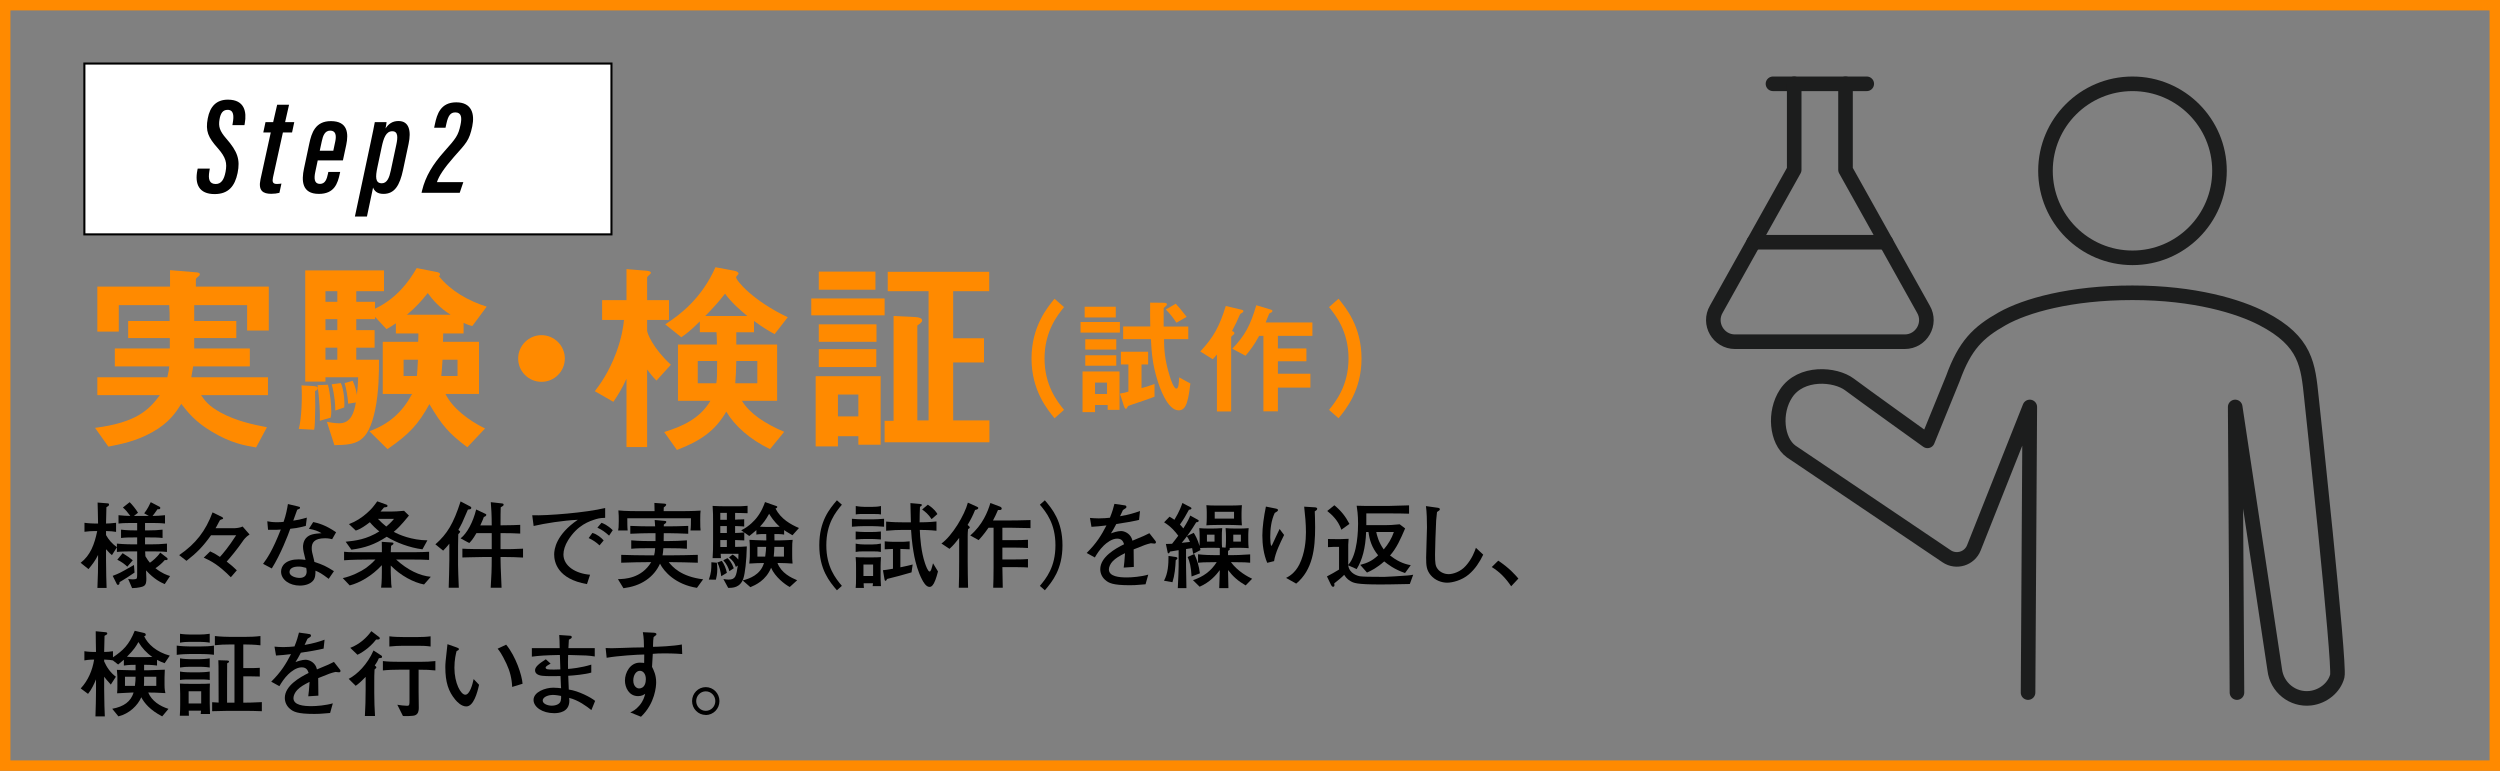 <?xml version="1.0" encoding="UTF-8"?><svg id="a" xmlns="http://www.w3.org/2000/svg" xmlns:xlink="http://www.w3.org/1999/xlink" viewBox="0 0 1200 370"><rect x="0" y="0" width="1200" height="370" fill="#808080" stroke="none"/><defs><style>.c,.d{fill:none;}.e{fill:#fff;}.f{fill:#ff8a00;}.d{stroke:#1c1d1d;stroke-linecap:round;stroke-linejoin:round;stroke-width:7px;}.g{clip-path:url(#b);}</style><clipPath id="b"><rect class="c" x="780.5" y="11.5" width="371" height="338.5"/></clipPath></defs><g class="g"><g><circle class="d" cx="1023.593" cy="81.993" r="41.763"/><path class="d" d="M1073.741,332.441l-.85-137.104,18.972,126.083c.972,8.544,8.63,14.688,17.105,13.724,6.213-.706,11.542-5.176,12.933-10.666,1.392-5.49-12.387-133.307-12.387-133.307h0c-1.67-15.884-2.439-27.269-23.475-38.209-11.34-5.898-32.677-12.428-62.447-12.428s-51.303,6.168-62.447,12.428c-11.687,6.566-17.987,12.758-23.742,28.692l-12.209,29.961s-31.335-22.463-37.405-27.038c-6.897-5.198-23.405-6.419-30.472,4.283-5.98,9.057-4.568,22.7,2.386,27.815l74.657,50.328c4.659,3.141,11.028,1.171,13.101-4.052l26.834-67.615-.831,137.104"/><g><line class="d" x1="851.024" y1="40.23" x2="896.044" y2="40.23"/><path class="d" d="M885.846,40.23v41.265l37.391,66.903c4.045,6.925-.95,15.626-8.969,15.626h-81.471c-8.02,0-13.014-8.702-8.969-15.626l37.391-66.903V40.23"/><line class="d" x1="905.289" y1="116.277" x2="841.779" y2="116.277"/></g></g></g><g><g><rect class="e" x="40.5" y="30.5" width="253" height="82"/><path d="M293,31V112H41V31h252m1-1H40V113h254V30h0Z"/></g><g><path d="M100.707,80.918l-.198,1.168c-.686,4.022,.006,6.233,3.06,6.233,2.599,0,3.978-2.064,4.697-5.818,.805-4.255,.225-6.88-3.802-11.454-4.542-5.135-5.894-8.045-4.752-14.143,1.083-5.868,4.219-9.069,9.677-9.069,8.062,0,9.058,5.929,8.121,11.254l-.172,.97h-5.786l.171-.989c.587-3.365,.547-6.347-2.486-6.347-2.275,0-3.364,1.655-3.858,4.558-.581,3.416,.02,5.534,3.181,9.177,5.545,6.324,6.786,10.211,5.486,16.586-1.314,6.351-4.437,10.117-11.018,10.117-7.446,0-9.645-4.719-8.278-11.504l.152-.738h5.806Z"/><path d="M127.439,58.617h3.682l1.914-8.341h5.714l-1.894,8.341h4.395l-1.063,4.98h-4.395l-4.764,21.602c-.409,1.979-.178,3.101,1.841,3.101,.752,0,1.444-.06,2.224-.191l-.971,4.451c-1.155,.311-2.582,.469-3.921,.469-3.85,0-6.358-1.366-5.156-6.951l4.922-22.479h-3.589l1.063-4.98Z"/><path d="M152.508,76.993c-.099,.435-1.043,4.925-1.161,5.477-.686,3.186-.534,5.803,2.242,5.803,2.579,0,3.304-2.447,3.812-4.808l.198-.95h5.688l-.171,.778c-1.037,4.845-2.667,9.775-10.067,9.775-8.226,0-8.371-6.39-7.137-12.157l2.528-11.905c1.102-5.286,2.937-10.87,10.371-10.87,8.06,0,8.576,5.801,7.375,11.433-.099,.453-1.473,6.912-1.591,7.425h-12.084Zm7.48-4.656c.079-.395,.904-4.283,.983-4.658,.534-2.657,.185-4.979-2.453-4.979-2.545,0-3.482,2.339-4.049,5.063l-.99,4.573h6.51Z"/><path d="M179.073,90.014l-2.943,13.931h-5.78l7.577-35.572c.99-4.601,1.604-7.688,1.979-9.755h5.648c-.02,.363-.218,1.729-.501,3.062,1.393-2.178,3.32-3.589,6.21-3.589,5.107,0,6.204,4.704,4.851,11.002l-2.659,12.512c-1.578,7.373-4.033,11.465-9.386,11.465-3.233,0-4.441-1.63-4.996-3.055Zm8.496-8.094l2.672-12.537c.739-3.431,.877-6.386-1.959-6.386-2.987,0-4.167,3.284-5.078,7.625l-2.065,9.74c-.904,4.323-1.147,7.613,2.136,7.613,2.573,0,3.628-2.851,4.294-6.056Z"/><path d="M202.346,92.54l.244-1.069c1.643-6.903,5.265-12.678,10.532-18.617,5.821-6.514,6.837-7.821,7.906-12.854,.766-3.557,.482-6.049-2.479-6.049-2.249,0-3.41,1.465-4.254,5.298l-.455,2.071h-5.456l.389-1.808c.983-4.672,2.692-10.396,10.245-10.396,7.406,0,8.912,5.523,7.671,11.517-1.452,6.869-2.836,7.971-8.831,14.73-4.605,5.271-7.146,9.005-8.128,12.058h12.67l-1.737,5.119h-18.317Z"/></g></g><g><path class="f" d="M118.619,158.674v-12.2h-25.401v7.601h20.201v8.2h-20.201v5h26.701v8.601h-27.201c-.301,2-.5,2.9-.9,5.2h36.803v8.601h-32.103c2,2.9,3.601,5.101,9.301,8.301,7.9,4.3,16.201,5.9,22.301,7.101l-5.2,9.7c-5.8-1-12.101-2.1-21.101-7.5-8.101-4.801-11.501-9.201-14.801-13.401-2.7,4.2-5.801,9.001-13.802,13.501-7.8,4.4-15.101,5.801-21.201,7l-6.4-9c19.502-2.5,25.802-8.4,31.103-15.701h-30.002v-8.601h33.602c.601-2.4,.801-3.8,.9-5.2h-26.102v-8.601h26.401v-5h-20.001v-8.2h19.901c0-3.801,0-4.001-.2-7.601h-24.201v12.7h-10.301v-21.602h34.902v-7.9l12,1c1.7,.101,2.301,.301,2.301,1,0,.4-.301,.7-.9,1.2-.2,.101-1,.7-1,1.301v3.399h35.002v21.102h-10.4Z"/><path class="f" d="M152.515,186.376c0,.7-.6,1-1.3,1.3,0,1,.1,4.601,.1,7.601-.1,7-.199,9.101-.5,11.001l-7.4-.4c1.4-4.9,1.7-15.901,1.301-20.901l5.5,.3c1.3,.101,2.3,.3,2.3,1.101Zm74.205-29.902c-1.601-.3-2.9-.899-4.2-1.5v5.101h-9.801c0,1.1,0,2.6-.1,4h17.301v25.002h-16.102c3.301,6.8,11.201,12.801,19.002,16.601l-8.501,9.001c-8.801-6.601-12.201-10.501-18.201-20.701-5.3,9.601-9.5,14.301-20.102,21.601l-8.7-8.601c9.701-3.5,15.901-9.3,20.501-17.9h-14.101v-25.002h17.001c.101-.8,.101-3.2,.101-4h-10.801v-4.9c-1.5,1-2.601,1.8-4.501,2.8l-5.5-5.9v1.101h-9v5.3h8.8v8.401h-8.8v5.8h10.9c0,5.7,0,15.401-1.9,24.302-3.4,15.801-8.9,16.501-19.501,16.701l-3.601-11.201c1.101,.2,3.801,.7,5.9,.7,5.7,0,7.2-5.301,8.001-10.001l-3.7,.601c-.2-3.301-.801-6.801-1.7-9.9l3.9-1.101c1.3,2.9,1.8,5.4,2,6.801,.399-3.601,.5-4.801,.6-8.501h-15.701v2.101h-9.7v-53.403h37.803v10h-13.301v5.101h9v3.301c10.301-4.9,16.201-12.901,20.001-19.502l9.201,1.801c1.2,.199,2,.5,2,1.199,0,.4-.3,.801-.5,.9,5.5,7.001,14.4,12.001,22.901,14.601l-6.9,9.301Zm-68.004,44.003l-5.201,1.5c.2-2.7-.199-10.7-1.1-17.101l5-.2c1.2,4.6,1.601,10.101,1.601,12.801,0,1-.101,2.2-.3,3Zm3.2-60.704h-5.701v5.101h5.701v-5.101Zm0,13.401h-5.701v5.3h5.701v-5.3Zm0,13.701h-5.701v5.8h5.701v-5.8Zm-1.001,30.201v-1.1c0-.601-.1-5.801-1.699-11.501l4.399-.6c1.501,3.399,1.9,9.101,1.601,11.7l-4.301,1.5Zm32.803-24.401v7.801h6.4c.2-1.801,.3-4.001,.5-7.801h-6.9Zm11.601-32.002c-3.2,4-5.601,6.7-10.001,10.4h21.002c-5.101-3.1-8.701-7.2-11.001-10.4Zm14.301,32.002h-7.2c-.2,3.8-.5,6.601-.601,7.801h7.801v-7.801Z"/><path class="f" d="M259.917,183.275c-6.2,0-11.2-5-11.2-11.2s5.101-11.201,11.2-11.201,11.201,5,11.201,11.201-5,11.2-11.201,11.2Z"/><path class="f" d="M315.116,182.676c-1.7-1.601-3.301-3.801-4.5-5.301v37.202h-9.901v-32.802c-2.1,4.801-4.7,8.801-6.3,11.101l-8.9-5.101c2.3-3,6.7-8.9,10.3-18.601,2.7-7.301,3.4-12.601,3.7-15.602h-10.5v-9.5h11.7v-14.901l8.601,.7c1.7,.101,3.101,.3,3.101,1,0,.5-.601,1-.9,1.2-.6,.601-.899,.8-.899,1.3v10.701h10.5v9.5h-10.5v5.101c0,1.4,3,8.701,11.4,16.401l-6.9,7.601Zm56.703-22.302c-2.2-1.2-5.101-2.8-9.9-6.3v5.399h-8.501v5.9h19.602v27.002h-16.901c3.7,6.101,11.101,11.001,20.302,14.901l-6.801,8.3c-9.601-4.6-17.001-11.2-21.001-18.001-5.301,9.201-12.4,14.102-23.701,18.401l-6.101-8.601c8.7-2.7,17.101-6.4,22.201-15.001h-15.601v-27.002h18.701c0-2.6-.101-4-.2-5.9h-8.001v-5.2c-4.6,4.601-6.7,6.101-8.9,7.601l-7.7-6.2c7.5-4.801,17.601-12.701,24.102-27.401l8.601,1.6c.6,.101,2.5,.5,2.5,1.5,0,.3-1.2,1.301-1.2,1.7,0,1.601,8.101,11.301,24.802,19.201l-6.301,8.101Zm-36.902,12.901v10.7h8.9c.4-2.7,.4-3.5,.4-10.7h-9.301Zm13.101-32.303c-3.1,4.001-6.6,7.801-9.5,10.701h20.201c-2.3-1.9-7.2-5.9-10.701-10.701Zm15.501,32.303h-10.101c-.1,5-.199,6.7-.5,10.7h10.601v-10.7Z"/><path class="f" d="M389.414,151.374v-8.101h35.202v8.101h-35.202Zm22.602,62.104v-4.101h-9.801v4.9h-10.7v-33.702h31.202v32.902h-10.701Zm-19.001-74.404v-8.701h27.202v8.701h-27.202Zm0,25.001v-8.4h27.702v8.4h-27.702Zm0,12.101v-8.601h27.602v8.601h-27.602Zm19.001,13.201h-9.801v10.501h9.801v-10.501Zm12.601,22.901v-10.301h4.301v-50.303l10.301,.5c1.899,.1,3.4,.5,3.4,1.7,0,.5-.4,.899-1.101,1.5-1,.7-1.2,.8-1.2,1v45.402h5.4v-62.004h-19.602v-9.3h48.703v9.3h-17.301v22.602h14.801v11.601h-14.801v27.802h17.401v10.501h-50.304Z"/><path class="f" d="M506.173,200.757c-3.54-4.32-11.04-13.439-11.04-28.679s7.5-24.419,11.04-28.679l4.56,4.02c-3.06,3.78-9.359,11.579-9.359,24.659s6.3,20.879,9.359,24.659l-4.56,4.02Z"/><path class="f" d="M518.654,159.658v-5.1h18.899v5.1h-18.899Zm13.02,37.079v-2.341h-6.061v3.42h-5.999v-19.499h17.759v18.42h-5.699Zm-11.04-44.339v-5.159h14.939v5.159h-14.939Zm.3,15.42v-4.98h14.88v4.98h-14.88Zm0,7.739v-5.04h14.88v5.04h-14.88Zm10.439,8.1h-5.76v5.46h5.76v-5.46Zm22.8,6.78c-4.68,1.68-5.58,2.039-11.399,3.959-1.2,.421-1.32,.421-1.5,.841-.36,.659-.48,.96-.84,.96-.54,0-.78-.84-1.021-1.5l-1.859-5.76c2.159-.42,2.22-.42,4.079-.96v-13.02h-3.6v-6.12h13.079v6.12h-3.18v11.339c1.62-.42,3.66-1.02,6.24-1.979v6.12Zm15.539,2.819c-.78,2.34-1.92,3.72-3.96,3.72-5.399,0-9.18-11.159-10.14-14.339-2.46-7.86-2.819-13.38-3.18-19.859h-13.319v-6.06h13.02c-.061-3.54-.12-6.36-.061-11.46l5.88,.061c1.74,0,2.16,.18,2.16,.72,0,.359-.24,.66-.72,1.08-.66,.479-.84,.72-.84,1.08v8.52h11.819v6.06h-11.64c.06,4.14,.12,9.42,2.76,17.819,.48,1.62,1.92,5.939,3.18,5.939,1.08,0,1.2-2.699,1.32-5.399l5.399,2.939c-.239,1.8-.72,6.3-1.68,9.18Zm-5.04-38.338c-1.859-2.88-2.939-4.141-5.1-6.36l4.8-2.76c1.26,1.38,2.7,3,5.22,6.3l-4.92,2.82Z"/><path class="f" d="M596.354,150.059c-.96,.54-1.08,.601-1.44,1.44-1.02,2.399-1.62,3.779-3.54,7.38l.841,.42c.119,.06,.3,.359,.3,.6,0,.479-.42,.72-.66,.96-.24,.12-.9,.6-.9,1.08v35.578h-6.839v-27.358c-.66,.84-1.261,1.5-1.98,2.279l-6-3.72c6.42-6.96,9.12-11.819,12.24-21.839l7.859,1.86c.42,.119,.6,.42,.6,.6,0,.3-.239,.54-.479,.72Zm17.039,11.16v6.06h13.68v6.119h-13.68v6h15.6v6.66h-15.6v11.399h-6.96v-36.238h-2.04c-2.34,4.319-4.26,6.839-6.539,9.539l-6.36-3.359c6.061-6.3,8.7-11.22,11.52-20.88l7.2,2.16c.3,.12,.54,.36,.54,.601,0,.18-.061,.42-.36,.6-.18,.12-1.02,.479-1.14,.6s-1.5,3.72-1.74,4.32h22.439v6.42h-16.56Z"/><path class="f" d="M642.493,200.757l-4.56-4.02c3.06-3.78,9.359-11.52,9.359-24.659s-6.3-20.879-9.359-24.659l4.56-4.02c3.54,4.319,11.04,13.439,11.04,28.679s-7.5,24.419-11.04,28.679Z"/></g><g><path d="M79.067,280.367c-1.89-.811-4.995-2.25-8.955-6.57,.135,2.835,.135,3.15,.135,3.87,0,1.485,0,3.195-1.62,3.825-.18,.09-2.16,.765-5.22,.81l-1.89-4.41c.495,.045,1.17,.181,1.89,.181,1.035,0,2.115,0,2.295-.585,.09-.226,.135-1.261,.135-1.8v-11.025h-1.71c-2.43,0-5.67,0-8.01,.271v-2.25l-2.385,3.78c-.63-.54-1.35-1.125-2.835-2.835v5.31c0,5.085,.18,10.979,.27,13.274h-4.41c.27-6.93,.315-8.91,.315-13.005v-2.835c-1.305,2.7-2.7,4.5-4.59,6.795l-3.78-3.015c4.68-3.6,6.615-8.774,7.965-15.255h-1.08c-1.53,0-3.555,.136-5.04,.36v-4.319c1.845,.27,4.41,.359,5.04,.359h1.485c0-2.745-.225-9.314-.225-10.079l4.995,.404c.225,0,.495,.181,.495,.585,0,.54-.45,.811-1.26,1.261-.18,6.39-.18,6.93-.18,7.829,.675,0,2.925-.09,4.815-.359v4.364c-1.53-.27-2.43-.314-4.815-.405v1.936c1.26,2.25,2.925,4.185,5.22,5.805v-1.71c3.42,.36,7.919,.36,8.01,.36h1.71v-3.33h-1.125c-2.115,0-4.59,0-6.615,.27v-4.005c2.61,.36,5.939,.36,6.615,.36h1.125v-3.555h-1.53c-2.385,0-5.175,0-7.424,.27v-4.005c2.07,.226,3.915,.315,5.669,.36-1.575-2.07-2.025-2.7-3.555-4.05l3.24-2.565c1.08,1.035,3.06,3.42,4.005,5.085l-1.98,1.53h7.2l-2.25-1.26c1.575-1.98,2.655-4.275,3.15-5.355l4.23,2.205c.18,.09,.36,.315,.36,.495,0,.765-.54,.72-1.35,.675-.27,.405-.405,.585-1.53,2.16-.225,.36-.585,.765-.855,1.08,2.025-.045,4.005-.135,5.985-.36v4.005c-2.34-.27-5.13-.27-7.425-.27h-2.16v3.555h1.755c2.25,0,4.455-.09,6.66-.36v4.005c-2.115-.27-4.635-.27-6.66-.27h-1.755v3.33h2.52c2.655,0,5.354-.091,8.009-.36v4.005c-2.43-.271-5.76-.271-8.009-.271h-2.475c.045,.54,.045,.721,.135,2.34,.81,1.44,1.53,2.386,2.16,3.105,.99-.63,3.645-2.79,4.95-4.86l3.105,2.386c.18,.135,.45,.359,.45,.675,0,.404-.36,.54-.675,.54-.18,0-.63-.045-.675-.045-1.395,1.619-3.195,3.104-4.5,3.914,3.015,2.476,5.67,3.375,7.02,3.78l-2.565,3.87Zm-18.134-3.105c-1.35,.811-1.485,.9-2.7,1.665-.27,.18-.72,.45-.855,.495,0,.45,.045,1.305-.765,1.305-.18,0-.36,0-.585-.45l-1.935-3.869c2.655-.945,4.95-2.205,5.535-2.565,.765-.404,4.005-2.295,4.68-2.654l.27,3.645c-.585,.36-3.104,2.115-3.645,2.43Zm.18-5.265c-1.395-1.305-2.745-2.295-4.814-3.33l2.564-3.149c2.52,1.53,3.69,2.43,4.86,3.42l-2.61,3.06Z"/><path d="M100.894,264.662c1.53,.676,2.565,1.261,4.68,2.655,1.53-1.71,4.05-4.59,7.785-10.395h-12.06c-4.005,5.58-6.839,8.415-11.79,12.284l-3.51-2.744c8.01-5.49,12.734-11.655,16.02-20.52,.45,.225,4.32,2.115,4.59,2.25,.18,.135,.495,.314,.495,.63s-.45,.405-1.035,.585c-.495,.18-.585,.314-1.215,1.575-.54,1.125-.99,1.89-1.395,2.564h8.819c.855,0,2.925-.18,4.185-.81l3.33,3.824c-1.845,1.125-2.97,2.745-3.285,3.24-2.52,3.689-5.85,7.694-7.695,9.765,2.025,1.575,3.24,2.564,4.86,4.185l-2.88,3.33c-5.939-6.03-9.584-7.875-13.004-9.404l3.105-3.016Z"/><path d="M146.793,252.423c-4.05,1.08-5.715,1.215-7.47,1.396-1.035,3.015-4.725,12.464-8.865,19.034l-4.185-2.205c1.935-2.61,4.59-6.435,8.505-16.47-1.62,.135-1.845,.181-6.12,.135l-.36-4.095c1.26,.226,2.475,.45,4.77,.45,1.26,0,2.115-.09,3.06-.18,1.17-3.33,1.755-6.525,2.07-8.55l4.725,1.125c.99,.225,1.08,.27,1.08,.63,0,.45-.135,.495-1.35,.99-1.17,3.329-1.395,3.869-1.89,5.22,2.07-.271,3.375-.54,6.524-1.44l-.495,3.96Zm12.644,6.39c-.9-.225-1.89-.45-3.419-.45-5.22,0-6.39,2.16-6.39,4.726,0,1.439,.135,1.89,1.17,6.029,0,.045,.045,.495,.09,.585,4.185,1.396,5.625,2.07,9.404,4.455l-2.52,3.689c-3.51-2.654-4.59-3.194-6.345-3.915,0,1.71-.045,3.511-1.17,4.815-1.17,1.395-3.465,2.34-6.345,2.34-4.86,0-9-2.79-9-6.705,0-2.925,2.385-5.895,8.505-5.895,1.26,0,2.16,.135,3.24,.27-.81-3.239-1.215-4.814-1.215-6.299,0-.45,.045-2.61,1.485-4.23,1.665-1.8,4.05-2.069,7.425-2.295-2.025-1.125-3.015-1.529-6.075-2.114l2.07-3.24c2.16,.45,5.85,1.35,10.979,4.904l-1.89,3.33Zm-12.464,13.77c-1.755-.495-2.61-.63-3.69-.63-2.655,0-4.32,.9-4.32,2.655,0,1.979,3.105,2.79,4.815,2.79,2.475,0,3.42-1.351,3.42-3.105,0-.495-.135-1.35-.225-1.71Z"/><path d="M203.538,280.547c-4.859-.9-11.204-4.185-15.975-9.09v3.195c0,1.17,.136,4.545,.226,5.67,.09,.854,.135,1.17,.225,1.755h-5.085c.36-2.565,.36-7.065,.36-7.65v-3.149c-4.77,5.175-10.665,8.505-15.434,9.72l-3.33-3.51c4.14-.855,8.82-3.195,11.205-4.905,1.305-.944,3.015-2.385,4.455-4.005h-2.835c-3.015,0-9.405,.09-12.195,.36v-4.095c1.89,.18,2.25,.225,6.345,.225h11.79v-2.564c0-1.351,0-1.53-.045-2.431l4.77,.315c.405,.045,.855,.045,.855,.495,0,.225-.181,.45-.315,.54-.675,.45-.72,.495-.854,.585-.045,.495-.136,2.609-.136,3.06h5.625c4.275,0,9.495,0,12.779-.225v3.914c-3.194-.18-4.095-.18-12.509-.18h-3.33c5.58,5.13,11.385,7.785,16.649,8.28l-3.24,3.689Zm-.765-16.874c-6.12-.766-12.645-3.24-17.145-6.03-5.939,3.825-10.484,5.31-16.964,6.21l-2.745-3.825c4.725-.495,9.944-1.08,16.154-4.949-1.665-1.306-3.195-2.79-4.545-4.41-2.115,1.575-4.23,3.195-6.75,4.005l-3.285-3.104c3.285-1.215,6.3-3.15,8.91-5.535,2.07-1.845,2.835-2.88,4.68-5.399l4.275,1.529c.314,.09,.63,.226,.63,.63,0,.585-.181,.585-1.665,.766-.045,.045-1.125,1.35-1.665,1.979h4.995c1.215,0,3.779-.09,6.3-.359l2.34,2.295c-4.23,5.22-5.94,6.659-7.29,7.784,2.295,1.35,8.685,4.05,16.154,4.095l-2.385,4.32Zm-21.374-14.625c1.26,1.306,2.564,2.565,4.005,3.69,.585-.45,2.024-1.665,3.734-3.69h-7.739Z"/><path d="M224.599,244.594c-.495,.989-2.295,5.399-2.745,6.299-.675,1.396-1.17,2.25-1.845,3.466,.765,.585,.854,.675,.854,.899,0,.18-.09,.271-.18,.36-.135,.135-.63,.675-.72,.81,0,.9-.091,4.86-.091,5.67v9.135c0,.495,.181,7.92,.36,10.89h-4.859c.09-3.646,.314-9.45,.314-13.095v-8.055c-.99,1.26-1.845,2.16-2.97,3.33l-3.734-3.015c5.669-4.995,8.685-9.945,12.104-20.609l4.635,2.43c.18,.09,.494,.315,.494,.63,0,.675-.449,.72-1.619,.855Zm17.729,22.769h-2.069v.81c0,1.891,.045,3.96,.495,13.95h-5.22c.359-6.03,.495-8.325,.495-14.76h-3.915c-1.08,0-5.85,.135-6.795,.135-1.125,.045-1.62,.045-3.375,.09v-4.229c2.385,.18,8.1,.226,10.619,.226h3.466v-7.695h-7.335c-1.845,3.195-2.745,4.05-3.465,4.77l-4.14-2.249c3.104-2.431,5.984-7.785,7.47-13.86l4.499,2.115c.271,.09,.36,.226,.36,.45,0,.54-.54,.81-1.17,1.035-.225,.675-.675,1.8-1.71,4.05h5.49c0-5.355-.226-8.235-.45-11.16l5.625,.63c.314,.046,.539,.226,.539,.585,0,.45-.404,.676-1.395,1.261-.09,2.925-.09,3.465-.09,8.64,.899,0,4.949-.045,5.805-.09,1.215-.046,1.845-.046,3.645-.136v4.186c-3.555-.136-4.14-.226-9.314-.226h-.135v7.695h1.665c1.71,0,2.609,.045,4.454-.046,3.375-.135,3.78-.18,4.681-.18v4.275c-3.105-.181-5.58-.271-8.73-.271Z"/><path d="M286.204,249.138c-3.33,1.035-8.91,2.79-13.545,10.215-1.484,2.385-2.205,4.815-2.205,6.795,0,5.535,5.85,9.18,12.779,9.72l-1.484,4.5c-14.22-2.431-15.749-10.71-15.749-14.22,0-2.52,.899-9.54,11.339-16.649-7.02,.315-15.794,1.71-21.194,2.97l-.675-5.13c7.29,.226,25.919-1.26,35.009-3.51v4.725c-.854,0-2.7,.091-4.274,.585Zm1.574,12.645c-1.574-1.484-3.239-2.609-5.22-3.51l1.8-2.475c2.25,.63,4.32,2.34,5.4,3.6l-1.98,2.385Zm4.59-4.68c-2.069-1.845-3.329-2.744-5.624-3.824l1.979-2.34c.855,.314,2.88,1.079,5.399,3.555l-1.755,2.609Z"/><path d="M334.533,282.167c-10.215-1.575-15.839-7.785-17.729-11.609-1.439,3.194-3.734,5.939-6.659,7.919-3.285,2.25-6.885,3.33-10.89,3.87l-2.655-4.364c3.24-.046,11.25-.315,15.975-8.146h-2.16c-2.159,0-8.01,.091-12.239,.271v-3.78c3.78,.136,9.359,.226,12.239,.226h3.555c.271-.99,.405-1.891,.495-3.42h-2.654c-2.88,0-6.165,0-8.82,.27v-4.05c3.556,.36,8.505,.36,8.82,.36h2.835v-3.78h-2.835c-1.62,0-6.075,.09-9.27,.271v-3.78c2.88,.135,7.064,.226,9.27,.226h2.654c-.045-.99-.09-1.756-.225-3.061l4.904,.45c.36,.045,.676,.045,.676,.54,0,.45-.855,.99-1.17,1.17,0,.27,0,.315-.045,.9h2.475c1.979,0,6.164-.091,9.27-.226v3.78c-2.835-.136-7.425-.271-9.27-.271h-2.475c-.046,.63-.046,3.24-.046,3.78h2.025c3.06,0,6.12-.135,9.135-.36v4.05c-2.565-.18-4.14-.27-9.135-.27h-2.16c-.09,1.484-.27,2.699-.405,3.42h4.681c2.609,0,8.189-.09,12.239-.226v3.78c-3.735-.135-9.81-.271-12.239-.271h-1.71c1.755,2.16,5.76,6.93,16.514,8.235l-2.97,4.095Zm-3.104-27.539c.225-1.575,.225-4.229,.225-5.85h-30.554c0,1.935,0,4.545,.18,5.85h-4.59c.181-.81,.315-1.485,.315-4.545,0-1.35,0-3.555-.18-5.085,2.97,.36,8.909,.36,12.104,.36h5.265c-.045-2.925-.045-3.24-.09-3.96l4.409,.315c.9,.045,1.261,.18,1.261,.539,0,.45-.721,1.035-1.17,1.306,0,.72,0,.765-.046,1.8h4.771c3.734,0,9.404,0,12.959-.271-.135,1.261-.18,1.801-.18,4.455,0,3.24,.045,4.005,.18,5.085h-4.859Z"/><path d="M343.625,278.252l-3.375-.045c1.17-3.42,1.215-4.814,1.215-8.325l2.61,.226c.045,.54,.225,1.53,.225,3.015,0,2.475-.405,4.05-.675,5.13Zm36.764-21.329c-2.476-1.395-3.87-2.385-4.005-2.475v2.159c-1.396-.27-3.016-.27-4.68-.27,.045,.99,.045,2.16,.045,3.06h2.25c1.439,0,4.904-.18,6.479-.27-.181,1.35-.226,1.935-.226,4.05v3.194c0,1.8,0,2.025,.181,4.141-1.215-.136-5.4-.271-6.48-.271h-.765c1.89,4.905,6.57,7.064,9.45,8.279l-3.556,3.24c-2.25-1.17-7.02-4.77-8.954-9.225-2.521,6.12-7.515,8.279-9.944,9.314l-3.69-3.239c3.105-.811,8.55-2.61,10.215-8.37-2.34,0-4.725,.135-7.064,.271,.135-.9,.27-2.926,.27-3.556v-4.05c0-1.17-.045-2.654-.18-3.779,2.385,.09,5.13,.27,7.109,.27h.99c0-.54,0-1.215-.045-3.06-1.845,0-3.42,0-4.725,.27v-2.159c-1.575,1.395-2.61,2.204-3.42,2.835l-2.386-1.71v3.824c-.72-.045-2.97-.135-4.409-.18v3.285c2.295,0,3.555-.045,5.625-.226-.136,7.065-.9,13.005-1.62,15.255-1.485,4.68-5.355,4.68-7.335,4.635l-2.295-4.23c1.125,.181,1.845,.271,2.475,.271,3.42,0,3.69-1.755,4.455-6.75l-.945,.675c-.675-2.024-1.305-2.835-3.284-4.59l1.71-1.35c.54,.315,1.62,.945,2.744,2.385,.046-1.125,.091-1.755,.091-2.745h-8.55c.045,1.035,.09,1.17,.135,2.07h-4.005c.225-4.005,.225-4.455,.225-7.92v-9.629c0-3.42,0-3.825-.225-7.515,2.295,.135,4.545,.18,6.84,.18h5.085c1.17,0,2.25,0,4.859-.226v3.556c-1.62-.091-5.04-.136-5.984-.136v3.24c.225,0,1.305-.045,1.484-.09,2.025-.045,2.25-.045,2.88-.135v3.51c-.81-.09-1.71-.181-4.364-.226v3.33c1.755-.045,2.88-.135,4.364-.27l-1.439-1.035c4.005-1.89,6.705-5.13,7.154-5.67,2.61-3.15,3.87-6.66,4.275-7.875l5.265,1.846c.27,.09,.63,.18,.63,.494,0,.45-.585,.676-.855,.766,2.565,5.039,7.245,7.604,11.25,9.359l-3.104,3.465Zm-34.199,19.664c-.225-1.935-.899-4.904-1.89-6.569l2.16-.811c1.08,1.396,2.069,3.78,2.43,5.76l-2.7,1.62Zm2.7-30.419h-3.15v3.33h3.15v-3.33Zm0,6.345h-3.15v3.33h3.15v-3.33Zm0,6.705h-3.15v3.33h3.15v-3.33Zm1.215,14.939c-.45-1.575-1.305-3.42-2.925-5.22l2.024-1.035c.766,.72,1.936,1.89,3.016,4.859l-2.115,1.396Zm13.454-11.654v4.68h3.735c.314-2.205,.405-3.555,.45-4.68h-4.186Zm5.625-15.885c-1.71,3.104-2.835,4.455-4.409,6.165,.585,.045,1.664,.135,2.744,.135h4.41c.36,0,1.979-.09,2.34-.09-2.745-2.385-4.365-5.04-5.085-6.21Zm7.11,15.885h-4.59c-.046,1.845-.181,3.194-.315,4.68h4.905v-4.68Z"/><path d="M401.718,283.337c-3.511-4.095-8.46-9.944-8.46-21.6s4.949-17.504,8.46-21.599l2.385,2.114c-2.97,3.556-7.47,9-7.47,19.484s4.5,15.93,7.47,19.484l-2.385,2.115Z"/><path d="M419.224,252.558h-5.13c-.54,0-3.06,.045-5.175,.271v-3.825c1.71,.181,4.05,.271,5.175,.271h5.13c.945,0,3.239-.09,5.13-.271v3.825c-1.891-.18-4.41-.271-5.13-.271Zm-.405,6.165h-4.05c-.405,0-2.385,.045-4.05,.225v-3.824c1.35,.135,3.24,.225,4.05,.225h4.05c.675,0,2.565-.045,4.005-.225v3.824c-1.53-.135-3.51-.225-4.005-.225Zm0,5.939h-4.05c-1.89,0-3.015,.045-4.05,.271v-4.005c1.53,.36,3.555,.405,4.05,.405h4.05c1.215,0,2.835-.136,4.005-.405v4.005c-.99-.226-1.979-.271-4.005-.271Zm.045,16.694c.09-.494,.09-.54,.181-1.395h-4.5c0,.854,.045,1.17,.135,2.25h-3.96c.135-1.575,.18-2.25,.18-5.085v-4.5c0-2.114,0-3.06-.18-5.22,1.26,.135,1.89,.135,4.86,.135h3.374c1.665,0,2.16,0,3.915-.135-.135,1.89-.18,3.51-.18,4.41v3.96c0,1.574,0,3.104,.18,5.579h-4.005Zm-.045-34.648h-4.005c-1.35,0-2.79,0-4.05,.226v-4.05c1.485,.314,3.465,.404,4.05,.404h4.005c1.396,0,2.745-.09,4.05-.404v4.05c-.63-.136-1.26-.226-4.05-.226Zm.271,24.254h-4.635v5.535h4.635v-5.535Zm18.449,3.78c-3.87,1.125-7.74,2.205-11.7,3.149-.494,.811-.54,.9-.765,.9-.405,0-.495-.585-.54-.9l-.72-4.185c1.35-.135,1.665-.18,4.814-.72v-9.495c-1.26,.045-1.8,.045-3.96,.181v-3.825c1.17,.09,2.7,.225,4.005,.225h3.735c1.305,0,1.935,0,4.229-.225v3.825c-1.575-.09-2.52-.136-4.455-.181v8.82c2.925-.585,4.32-.945,5.896-1.351l-.54,3.78Zm10.754,5.22c-.899,1.62-1.574,1.755-2.159,1.755-1.665,0-3.016-2.52-3.465-3.375-2.07-3.87-3.195-8.369-3.78-11.204-.54-2.835-1.26-7.065-1.575-12.779h-3.915c-2.114,0-4.994,.09-8.054,.404v-4.409c2.925,.314,6.164,.359,8.054,.359h3.825c-.045-1.484-.18-7.92-.225-9.225l4.545,.405c.449,.045,.944,.09,.944,.495,0,.359-.359,.585-.899,.899-.09,2.025-.181,4.275-.181,7.425,.495,0,4.5,0,8.1-.405v4.455c-3.329-.359-6.524-.404-8.009-.404,.135,3.689,.63,10.574,2.52,16.063,.36,1.035,1.35,3.915,2.205,3.915,.314,0,.495-.359,.765-.944,.271-.766,.72-2.476,.855-3.016l2.385,3.915c-.09,.36-.9,3.735-1.936,5.67Zm-1.125-30.778c-1.574-2.386-3.06-3.556-4.544-4.636l2.744-2.295c3.195,2.07,4.14,3.735,4.59,4.5l-2.79,2.431Z"/><path d="M468.049,244.773c-1.08,2.745-2.386,5.175-3.601,7.199,.63,.495,1.035,.9,1.035,1.17,0,.36-.314,.585-.81,.811-.136,.99-.181,2.385-.181,3.42v12.06c0,4.229,.091,8.459,.181,12.689h-4.455c.135-3.646,.18-6.57,.18-12.689v-11.25c-1.439,1.936-2.699,3.51-4.635,5.265l-3.87-2.564c5.13-3.646,11.115-13.635,12.69-19.619l4.409,1.979c.36,.135,.585,.36,.585,.585,0,.45-.495,.766-1.529,.945Zm17.369,8.55h-4.275v5.939h6.48c1.529,0,3.6-.045,5.805-.18v3.96c-1.665-.091-3.69-.181-5.76-.181h-6.525v5.67h6.255c2.43,0,4.275-.045,6.03-.18v4.05c-.855-.045-2.476-.18-5.985-.18h-6.3c.09,6.029,.09,6.704,.181,9.899h-4.59c.09-2.745,.18-5.175,.18-9.585v-19.214h-2.43c-.495,.72-2.431,3.51-4.726,5.939l-4.05-2.25c5.896-4.995,8.46-11.43,9.675-15.569l4.545,1.71c.405,.135,.9,.495,.9,.945,0,.54-.495,.72-1.035,.72h-.765c-.855,2.024-1.485,3.285-2.386,4.995h8.73c1.215,0,3.555,0,9.27-.181v3.87c-3.375-.09-7.155-.18-9.225-.18Z"/><path d="M499.144,281.222c2.971-3.555,7.47-8.999,7.47-19.484s-4.499-15.929-7.47-19.484l2.386-2.114c3.465,4.095,8.459,9.944,8.459,21.599s-4.994,17.505-8.459,21.6l-2.386-2.115Z"/><path d="M554.134,260.928c-.226,0-1.216-.135-1.71-.18-2.386,.585-2.61,.675-8.28,2.97,.045,1.305,.045,7.244,.09,8.414l-4.859,.315c.18-1.44,.45-3.645,.63-6.93-2.79,1.395-4.455,2.385-5.939,3.915-1.035,1.08-1.8,2.654-1.8,3.869,0,3.465,4.994,3.87,8.685,3.87,2.34,0,6.84-.36,10.214-1.35l-1.305,4.635c-.359,0-.675,.045-3.33,.27-1.034,.09-2.295,.181-4.229,.181-8.234,0-10.125-1.08-11.789-2.521-1.53-1.305-2.386-3.194-2.386-5.175,0-5.85,7.29-9.944,11.43-11.97-.404-1.17-.944-2.699-3.33-2.699-2.475,0-4.994,1.935-6.435,3.33-1.935,1.89-3.284,4.005-4.274,5.714l-3.915-2.159c4.725-4.68,7.064-8.505,9.495-13.229-3.15,.359-4.5,.54-7.2,.675l-.72-4.274c1.215,.09,2.43,.225,4.229,.225,2.25,0,3.915-.18,5.354-.315,1.261-3.104,1.665-4.77,2.16-6.659l4.995,.72c.405,.045,.765,.271,.765,.72,0,.495-.09,.54-1.665,1.53-.72,1.485-.899,1.935-1.395,2.97,4.364-.765,6.885-1.53,9.585-2.52l-.45,4.274c-2.521,.63-8.145,1.62-10.935,1.98-1.08,2.114-1.8,3.284-2.565,4.499,.9-.359,3.195-1.125,4.815-1.125,1.574,0,4.005,.99,5.085,3.375,.18,.405,.314,.9,.404,1.26,5.85-2.43,6.075-2.52,8.145-3.6l2.925,3.735c.181,.225,.226,.45,.226,.63,0,.359-.271,.63-.72,.63Z"/><path d="M565.159,267.947c0,.36-.27,.585-.81,.945-.18,3.6-.495,7.199-1.575,10.574l-4.05-.72c1.936-3.6,2.16-7.785,2.16-11.88l3.51,.495c.495,.09,.765,.315,.765,.585Zm32.759,13.05c-3.689-2.115-6.119-4.32-8.459-7.38,.045,2.88,.09,5.85,.18,8.685h-4.41c.135-2.88,.226-5.76,.271-8.64-1.665,2.25-4.635,5.76-9.675,7.965l-3.195-3.15c4.95-1.665,8.595-4.274,11.385-8.64h-.81c-5.355,0-6.615,.136-8.145,.271v-4.05c3.149,.359,6.479,.405,8.145,.405h2.295v-3.42c-.315-.046-.54-.091-2.655-.091h-3.24c-2.52,0-2.97,.091-3.6,.136,.045,.225,.09,.359,.226,.944l-3.511,1.846c-.18-1.125-.27-1.665-.494-2.79l-2.925,.449v8.235c0,.899,.135,8.595,.18,10.529h-4.14c.225-3.645,.404-9.63,.404-10.439v-7.785c-3.239,.54-3.645,.585-4.14,.676-.27,.585-.405,.854-.72,.854-.36,0-.405-.315-.45-.63l-.81-3.87c1.035,0,1.439,0,2.97-.09,1.215-1.485,2.52-3.285,2.97-3.87-1.305-1.8-3.42-4.364-6.795-6.435l2.61-2.7c.854,.495,1.305,.766,2.34,1.485,2.475-4.095,3.375-6.75,3.824-8.055l3.825,1.98c.36,.18,.54,.359,.54,.585,0,.494-.72,.63-1.215,.675-1.395,2.564-2.475,4.5-4.32,7.109,.405,.405,.811,.81,1.62,1.845,2.25-3.51,2.925-5.13,3.33-6.164l3.51,1.935c.405,.225,.54,.314,.54,.585,0,.63-.899,.675-1.17,.675-.765,1.26-2.43,3.96-4.41,6.615l3.195-1.53c.54,.854,1.89,3.06,2.79,6.345,0,0,.045-1.935,.045-2.115v-2.564c0-1.035-.045-2.925-.18-3.915,1.845,.135,2.069,.18,3.6,.18h3.285c.494,0,2.475-.045,4.14-.18-.181,1.485-.181,2.79-.181,3.78v2.295c0,.899,0,2.249,.091,3.149l1.71,.135c.09-.765,.18-2.52,.18-3.375v-2.25c0-.09-.045-2.43-.18-3.734,1.89,.135,2.43,.18,3.824,.18h3.825c.359,0,2.25-.045,3.42-.18-.09,.945-.181,2.295-.181,3.149v2.88c0,.855,.046,2.655,.181,3.601-1.17-.09-1.98-.181-3.69-.181h-3.555c-.585,0-1.305,.045-2.16,.091,.226,.09,.405,.18,.405,.404,0,.45-.585,.811-.899,.99v2.025h2.159c1.17,0,4.14-.046,8.46-.36v4.005c-1.53-.135-2.655-.271-8.46-.271h-.765c3.42,4.59,8.189,7.021,10.17,7.965l-3.105,3.195Zm-28.214-23.579c-.225,.314-1.305,1.755-2.475,3.149,1.485-.18,1.755-.225,3.96-.449-.45-1.08-.72-1.53-1.485-2.7Zm2.25,19.304c-.27-4.635-.899-7.244-1.89-9.359l3.194-1.439c1.53,3.104,2.205,5.805,2.7,9.27l-4.005,1.529Zm18.404-24.749h-5.85c-3.33,0-3.689,.091-5.445,.181,.136-.945,.181-2.655,.181-3.601v-2.835c0-.675-.045-1.845-.181-3.239,1.171,.09,2.025,.18,4.545,.18h7.245c1.305,0,4.274-.09,5.265-.18-.09,1.215-.18,2.43-.18,3.645v2.43c0,.766,.09,2.835,.18,3.601-2.34-.136-5.625-.181-5.76-.181Zm-7.38,4.68h-3.645v3.33h3.645v-3.33Zm9.36-10.979h-9.271v3.24h9.271v-3.24Zm3.284,10.979h-3.645v3.33h3.645v-3.33Z"/><path d="M611.554,269.343l-3.285,.81c-1.71-4.005-2.34-8.729-2.34-13.095,0-4.05,.72-9.135,1.71-13.904l4.905,.99c.359,.09,.899,.225,.899,.72,0,.405-.54,.765-1.574,1.35-1.71,3.646-2.16,7.74-2.16,11.745,0,1.484,.18,4.005,.54,4.005,.18,0,.225-.09,.585-.855,.45-.944,3.104-6.749,3.375-7.199l2.159,2.88c-1.979,4.05-4.185,8.459-4.814,12.555Zm19.529-23.895c.045,1.215,.18,4.095,.18,7.694,0,10.17-1.125,20.385-9.09,26.999l-4.859-2.744c1.215-.631,4.229-2.16,6.39-6.48,2.655-5.399,3.15-11.52,3.15-15.435,0-4.095-.405-8.234-.855-12.284l5.13,.315c.405,.045,1.125,.09,1.125,.72,0,.54-.72,.945-1.17,1.215Z"/><path d="M676.713,280.322c-9.45,.18-10.53,.225-13.995,.225-11.699,0-12.959-.72-14.579-1.665-1.665-.945-2.43-2.205-2.925-2.97-.54,.54-1.44,1.439-2.43,2.205-1.846,1.439-2.07,1.62-2.34,1.89,.045,.45,.09,.765,.09,.855,0,.27-.09,.81-.675,.81-.36,0-.811-.54-.945-.855l-1.98-4.14c.811-.359,5.175-2.835,5.806-3.284v-10.89h-2.655c-.405,0-2.295,.09-2.655,.135v-3.915c.405,0,2.925,.045,3.42,.045h2.79c.9,0,2.07-.045,3.689-.135-.045,.225-.18,2.52-.18,2.88v9.63c4.59-4.995,4.725-17.234,4.725-19.8,0-4.319-.449-7.109-.675-8.595,.99,.045,2.43,.091,3.87,.091h11.744c1.351,0,8.325-.271,9.54-.271v4.005c-4.229-.135-4.905-.135-10.935-.135h-9.585v5.625h9.27c2.07,0,2.79-.046,6.75-.405l2.61,1.979c-2.295,5.31-4.005,9.27-7.245,13.005,2.925,2.295,6.255,4.05,9.944,4.635l-2.744,3.779c-5.266-1.8-8.235-4.185-9.99-5.579-3.51,3.104-6.39,4.545-8.279,5.354l-3.24-3.689c3.465-.9,5.805-1.98,8.595-4.59-3.015-3.69-4.14-7.335-4.635-11.205h-1.125c-.314,7.785-1.845,13.455-4.545,17.819l-4.05-1.8c.495,4.005,4.635,5.13,5.805,5.265,1.485,.18,4.14,.271,11.475,.271,.72,0,8.325-.405,11.295-.676,.99-.09,1.665-.18,2.609-.359l-1.619,4.455Zm-32.85-26.055c-1.574-4.545-4.635-7.289-6.794-8.999l3.42-2.745c3.149,2.564,5.354,5.31,7.244,8.954l-3.87,2.79Zm16.74,1.08c.225,1.351,1.17,5.13,3.6,8.37,2.114-2.476,3.824-5.265,4.859-8.37h-8.459Z"/><path d="M705.064,275.688c-3.465,2.97-8.1,4.004-10.395,4.004-2.654,0-5.805-1.079-7.919-3.6-2.025-2.43-2.205-4.545-2.205-8.505,0-2.295,.404-12.374,.404-14.444,0-2.925-.09-7.425-.494-10.214l5.129,.72c1.08,.135,1.53,.225,1.53,.81,0,.405-.135,.495-1.35,1.306-.135,1.079-.271,2.295-.405,4.05-.225,3.329-.54,14.489-.54,16.289,0,4.274,.18,5.535,1.215,6.93,1.351,1.89,3.78,2.564,5.22,2.564,2.205,0,5.85-1.17,8.325-4.005,3.06-3.42,4.274-6.975,4.859-8.64l3.51,3.285c-1.71,3.555-3.869,6.885-6.885,9.45Z"/><path d="M725.36,281.401c-2.655-3.914-5.444-6.839-9.314-9.225l3.104-3.06c5.49,3.645,8.189,6.885,9.675,8.595l-3.465,3.689Z"/><path d="M79.022,318.344c-1.215-.449-2.16-.81-3.645-1.619v2.744c-2.295-.359-5.175-.359-5.355-.359h-.855v2.609h2.115c1.26,0,7.2-.27,7.83-.27-.045,.854-.135,2.385-.135,3.645v3.735c0,2.024,.225,2.925,.405,3.869-5.13-.27-5.715-.27-7.47-.27h-.765c1.71,4.005,5.535,6.524,9.72,7.829l-3.015,3.601c-5.76-2.971-8.594-6.39-10.034-9.18-1.665,3.914-5.76,7.919-10.98,9.18l-2.97-3.646c5.625-1.034,8.91-3.465,10.26-7.784h-.945c-.27,0-5.04,.225-6.975,.359,.135-1.484,.135-2.295,.135-3.555v-4.5c0-.585-.09-1.845-.225-3.194,1.08,0,5.85,.18,6.84,.18h2.115v-2.609c-.81,0-3.42,0-5.625,.359v-2.79c-1.35,1.17-2.025,1.755-2.745,2.295l-2.52-1.979c-.72-.135-1.665-.315-4.185-.405v.9c1.26,2.88,3.104,5.489,5.625,7.335l-2.43,3.779c-2.025-2.25-2.61-2.97-3.195-3.779v6.254c0,4.86,.225,11.205,.315,12.78h-4.5c.135-4.365,.27-8.505,.27-12.555v-5.22c-.81,2.024-2.115,4.904-3.825,6.975l-3.51-2.61c3.555-3.824,5.625-8.729,6.435-13.859-.18,0-2.655,0-4.68,.405v-4.41c1.575,.271,3.87,.36,4.544,.36h1.035c-.045-4.365-.135-4.814-.135-9.18v-.765l4.59,.449c.495,.046,.945,.091,.945,.676,0,.359-.135,.404-1.305,1.08-.09,2.744-.09,3.284-.18,7.739,1.395-.045,2.79-.09,4.229-.36v2.925c4.77-3.239,7.695-5.85,10.44-12.734l4.229,.99c.405,.09,1.08,.225,1.08,.9,0,.449-.36,.63-.765,.765,1.755,3.779,5.895,7.56,12.285,9.27l-2.475,3.645Zm-19.034,6.48v4.409h4.77c.27-1.979,.315-3.194,.315-4.409h-5.085Zm6.435-16.649c-.99,1.845-2.07,3.645-5.49,7.064,1.62,.18,3.195,.18,3.825,.18h5.265c1.215,0,2.835-.09,3.105-.09-2.745-1.845-4.995-4.319-6.705-7.154Zm8.595,16.649h-5.85c0,2.789,0,3.104-.09,4.409h5.94v-4.409Z"/><path d="M96.663,313.935h-5.895c-.99,0-3.87,.09-5.94,.404v-4.454c2.025,.314,5.04,.404,5.94,.404h5.895c2.025,0,4.05-.09,6.03-.404v4.409c-2.565-.359-5.805-.359-6.03-.359Zm-.315,28.799c.045-.721,.045-.811,.135-1.62h-5.895c.045,1.215,.045,1.305,.09,2.43h-4.365c.135-2.34,.18-3.51,.18-5.265v-5.22c0-.45-.09-3.15-.135-4.95,1.395,.09,2.7,.136,4.455,.136h5.13c2.115,0,3.555-.046,4.815-.136-.09,1.125-.09,3.51-.09,4.68v4.681c0,1.664,.045,2.52,.135,5.265h-4.455Zm-.495-34.648h-4.68c-1.62,0-3.195,.09-4.77,.404v-4.274c1.62,.27,4.005,.359,4.77,.359h4.68c1.035,0,3.195-.09,4.814-.359v4.274c-1.26-.27-3.51-.404-4.814-.404Zm0,11.969h-4.68c-1.62,0-3.195,.09-4.77,.36v-4.41c1.62,.315,4.005,.405,4.77,.405h4.68c.81,0,3.015-.09,4.814-.405v4.41c-2.07-.36-4.635-.36-4.814-.36Zm.045,6.075h-4.725c-1.575,0-3.33,0-4.77,.27v-4.05c1.935,.36,4.59,.36,4.77,.36h4.725c.675,0,3.15-.09,4.77-.36v4.05c-1.485-.27-3.33-.27-4.77-.27Zm.675,5.67h-6.03v5.85h6.03v-5.85Zm21.104,9.404h-8.055c-.45,0-6.209,.135-7.785,.18v-4.319c1.89,.135,2.115,.135,3.105,.18,0-11.744,0-8.999-.045-14.624,0-1.215,0-4.635-.09-5.715l4.185,.135c.27,0,.945,.045,.945,.495,0,.405-.315,.54-.9,.854-.045,1.62-.045,7.83-.045,9.765v9.135h3.555v-27.943h-2.115c-2.43,0-4.86,.09-7.29,.359v-4.409c2.52,.314,6.165,.404,7.29,.404h7.2c2.475,0,4.905-.09,7.38-.404v4.454c-2.61-.359-6.48-.404-7.38-.404h-.855v11.339h3.6c1.08,0,3.24-.045,4.32-.135v4.185c-.72,0-3.87-.09-4.5-.09h-3.42v12.645c1.8,0,4.68-.045,8.91-.27v4.364c-1.665-.09-6.255-.18-8.01-.18Z"/><path d="M162.723,322.709c-.225,0-1.215-.135-1.71-.18-2.385,.585-2.61,.675-8.28,2.97,.045,1.305,.045,7.244,.09,8.414l-4.86,.315c.18-1.44,.45-3.645,.63-6.93-2.79,1.395-4.455,2.385-5.94,3.915-1.035,1.08-1.8,2.654-1.8,3.869,0,3.465,4.995,3.87,8.685,3.87,2.34,0,6.84-.36,10.215-1.35l-1.305,4.635c-.36,0-.675,.045-3.33,.27-1.035,.09-2.295,.181-4.23,.181-8.235,0-10.125-1.08-11.79-2.521-1.53-1.305-2.385-3.194-2.385-5.175,0-5.85,7.29-9.944,11.429-11.97-.405-1.17-.945-2.699-3.33-2.699-2.475,0-4.995,1.935-6.435,3.33-1.935,1.89-3.285,4.005-4.275,5.714l-3.915-2.159c4.725-4.68,7.065-8.505,9.495-13.229-3.15,.359-4.5,.54-7.2,.675l-.72-4.274c1.215,.09,2.43,.225,4.229,.225,2.25,0,3.915-.18,5.355-.315,1.26-3.104,1.665-4.77,2.16-6.659l4.995,.72c.405,.045,.765,.271,.765,.72,0,.495-.09,.54-1.665,1.53-.72,1.485-.9,1.935-1.395,2.97,4.365-.765,6.885-1.53,9.584-2.52l-.45,4.274c-2.52,.63-8.145,1.62-10.935,1.98-1.08,2.114-1.8,3.284-2.565,4.499,.9-.359,3.195-1.125,4.814-1.125,1.575,0,4.005,.99,5.085,3.375,.18,.405,.315,.9,.405,1.26,5.85-2.43,6.075-2.52,8.145-3.6l2.925,3.735c.18,.225,.225,.45,.225,.63,0,.359-.27,.63-.72,.63Z"/><path d="M181.848,315.959c-.404,.9-.675,1.62-1.979,3.465,.63,.495,.765,.63,.765,.945,0,.27-.09,.314-.854,.99-.135,1.619-.135,4.499-.135,6.164v5.265c0,2.655,.135,8.19,.359,10.89h-4.859c.225-3.734,.36-8.595,.36-12.419v-6.345c-1.935,1.979-2.97,2.97-4.77,4.274l-3.375-3.33c4.095-2.114,9-6.93,11.924-13.634l3.825,2.475c.225,.18,.27,.315,.27,.54,0,.54-.09,.54-1.53,.72Zm-1.305-8.999c-3.33,4.319-7.424,6.614-8.955,7.334l-3.465-3.329c4.59-1.756,7.965-4.995,10.125-8.01l3.735,2.835c.045,.045,.314,.27,.314,.585,0,.63-.675,.63-1.755,.585Zm20.385,14.489v10.395c0,2.205,.09,5.76,.09,7.965,0,1.215-.181,2.925-1.846,3.555-1.034,.404-5.084,.404-5.76,.314l-2.699-5.399c1.305,.225,3.33,.495,4.635,.495,1.215,0,1.215-.45,1.215-2.745v-14.579h-4.905c-2.204,0-5.714,.09-7.874,.359v-4.499c2.43,.314,5.444,.359,8.145,.359h9.944c2.205,0,4.95-.09,7.11-.359v4.499c-2.386-.27-4.636-.359-8.055-.359Zm-.315-11.475h-7.2c-1.89,0-4.635,.135-6.524,.359v-4.904c1.89,.27,4.95,.36,6.93,.36h6.525c1.935,0,4.454-.091,6.345-.36v4.904c-2.025-.314-4.05-.359-6.075-.359Z"/><path d="M223.834,339.088c-2.385,0-4.41-2.204-5.22-3.149-3.375-4.005-4.859-8.505-4.859-15.704,0-1.755,.09-2.565,.899-9.854,.045-.181,.09-.99,.135-1.171l4.095,1.44c.9,.315,1.396,.495,1.396,.945,0,.404-.495,.63-1.125,.944-.36,1.396-1.035,4.095-1.035,8.01,0,7.38,3.06,12.915,5.22,12.915s3.51-5.085,4.005-7.515l2.61,2.744c-.9,4.05-2.7,10.395-6.12,10.395Zm22.004-9.359c-.135-3.87-1.08-7.649-2.744-11.159-2.341-4.905-3.375-6.165-4.23-7.2l4.095-1.935c4.635,5.625,7.604,14.759,7.875,18.764l-4.995,1.53Z"/><path d="M283.864,340.843c-2.25-1.8-6.3-4.814-10.665-5.85,.09,.811,.09,1.08,.09,1.351,0,5.534-5.175,5.984-7.289,5.984-5.76,0-9.899-3.015-9.899-6.345,0-3.87,5.669-5.895,9.449-5.895,1.35,0,3.194,.18,3.779,.27-.045-.675-.09-.944-.09-1.35-.045-.72-.135-3.825-.18-4.5-2.205,.045-6.614,.135-8.819-.135-.721-.09-3.42-.45-3.42-2.61,0-1.574,1.62-3.06,5.175-5.31l2.295,2.07c-1.26,.72-2.385,1.35-2.385,1.89s.449,.72,.72,.81c.405,.136,2.024,.181,3.239,.181,.855,0,1.035,0,3.105-.091-.09-1.89-.09-2.385-.226-6.93-7.154,.136-9.899,.36-13.454,.811v-4.095h13.364c-.045-2.61-.09-4.905-.225-6.3l5.22,.359c.225,0,.81,.091,.81,.631s-.449,.765-1.395,1.26c-.09,1.439-.18,2.475-.225,4.05h12.645v4.005c-3.285-.495-3.465-.495-12.78-.721-.09,2.476-.09,4.186-.045,6.705,1.306-.09,6.255-.54,11.16-2.07v3.825c-2.835,.855-8.415,1.396-11.07,1.53,.045,1.035,.226,5.67,.271,6.614,4.545,.585,10.755,3.825,12.645,5.445l-1.8,4.409Zm-18.585-7.289c-1.484,0-4.77,.72-4.77,2.744,0,1.53,2.385,2.431,4.365,2.431,.899,0,3.779-.271,4.274-2.34,.226-.9,.226-1.575,.18-2.34-.494-.091-2.564-.495-4.05-.495Z"/><path d="M319.054,313.619c-2.88,0-3.96,.09-5.715,.226-.091,.989-.315,5.354-.36,6.254,.81,1.62,1.979,3.915,1.979,7.425,0,1.665-.449,10.035-7.289,16.515l-5.13-2.07c1.125-.54,2.654-1.305,4.274-3.194,2.025-2.34,2.521-4.365,2.88-5.76-.81,.54-1.71,1.125-3.42,1.125-4.364,0-6.3-4.14-6.3-7.47,0-3.825,2.521-8.595,7.11-8.595,.81,0,1.8,.09,2.114,.135,.046-1.215,.046-1.484,.046-4.05-3.195,.045-12.51,.585-18.045,1.575l-.495-4.68c1.215,.045,1.53,.09,2.88,.09,1.62,0,8.73-.271,10.17-.315,2.025-.045,3.149-.045,5.354-.09,0-1.979-.045-4.545-.54-7.29l4.815,.226c.72,.045,1.71,.045,1.71,.765,0,.315-.315,.54-.45,.63-.45,.36-.495,.405-.9,.721-.18,1.17-.225,1.529-.314,4.68,2.024,0,9.81-.315,13.859-1.125l.18,4.59c-4.005-.315-7.425-.315-8.414-.315Zm-11.88,8.37c-1.89,0-3.195,2.114-3.195,4.635,0,2.88,1.801,3.824,2.7,3.824,2.88,0,3.33-2.925,3.33-4.454,0-2.565-1.35-4.005-2.835-4.005Z"/><path d="M338.764,343.229v-.046c-3.645,0-6.569-3.015-6.569-6.659,0-3.735,2.97-6.705,6.569-6.705s6.57,2.97,6.57,6.705c0,3.689-2.925,6.659-6.57,6.705Zm0-11.385c-2.52,0-4.59,2.069-4.59,4.68,0,2.52,2.025,4.68,4.59,4.68s4.59-2.115,4.59-4.68c0-2.655-2.114-4.68-4.59-4.68Z"/></g><path class="f" d="M1195,5V365H5V5H1195m5-5H0V370H1200V0h0Z"/></svg>